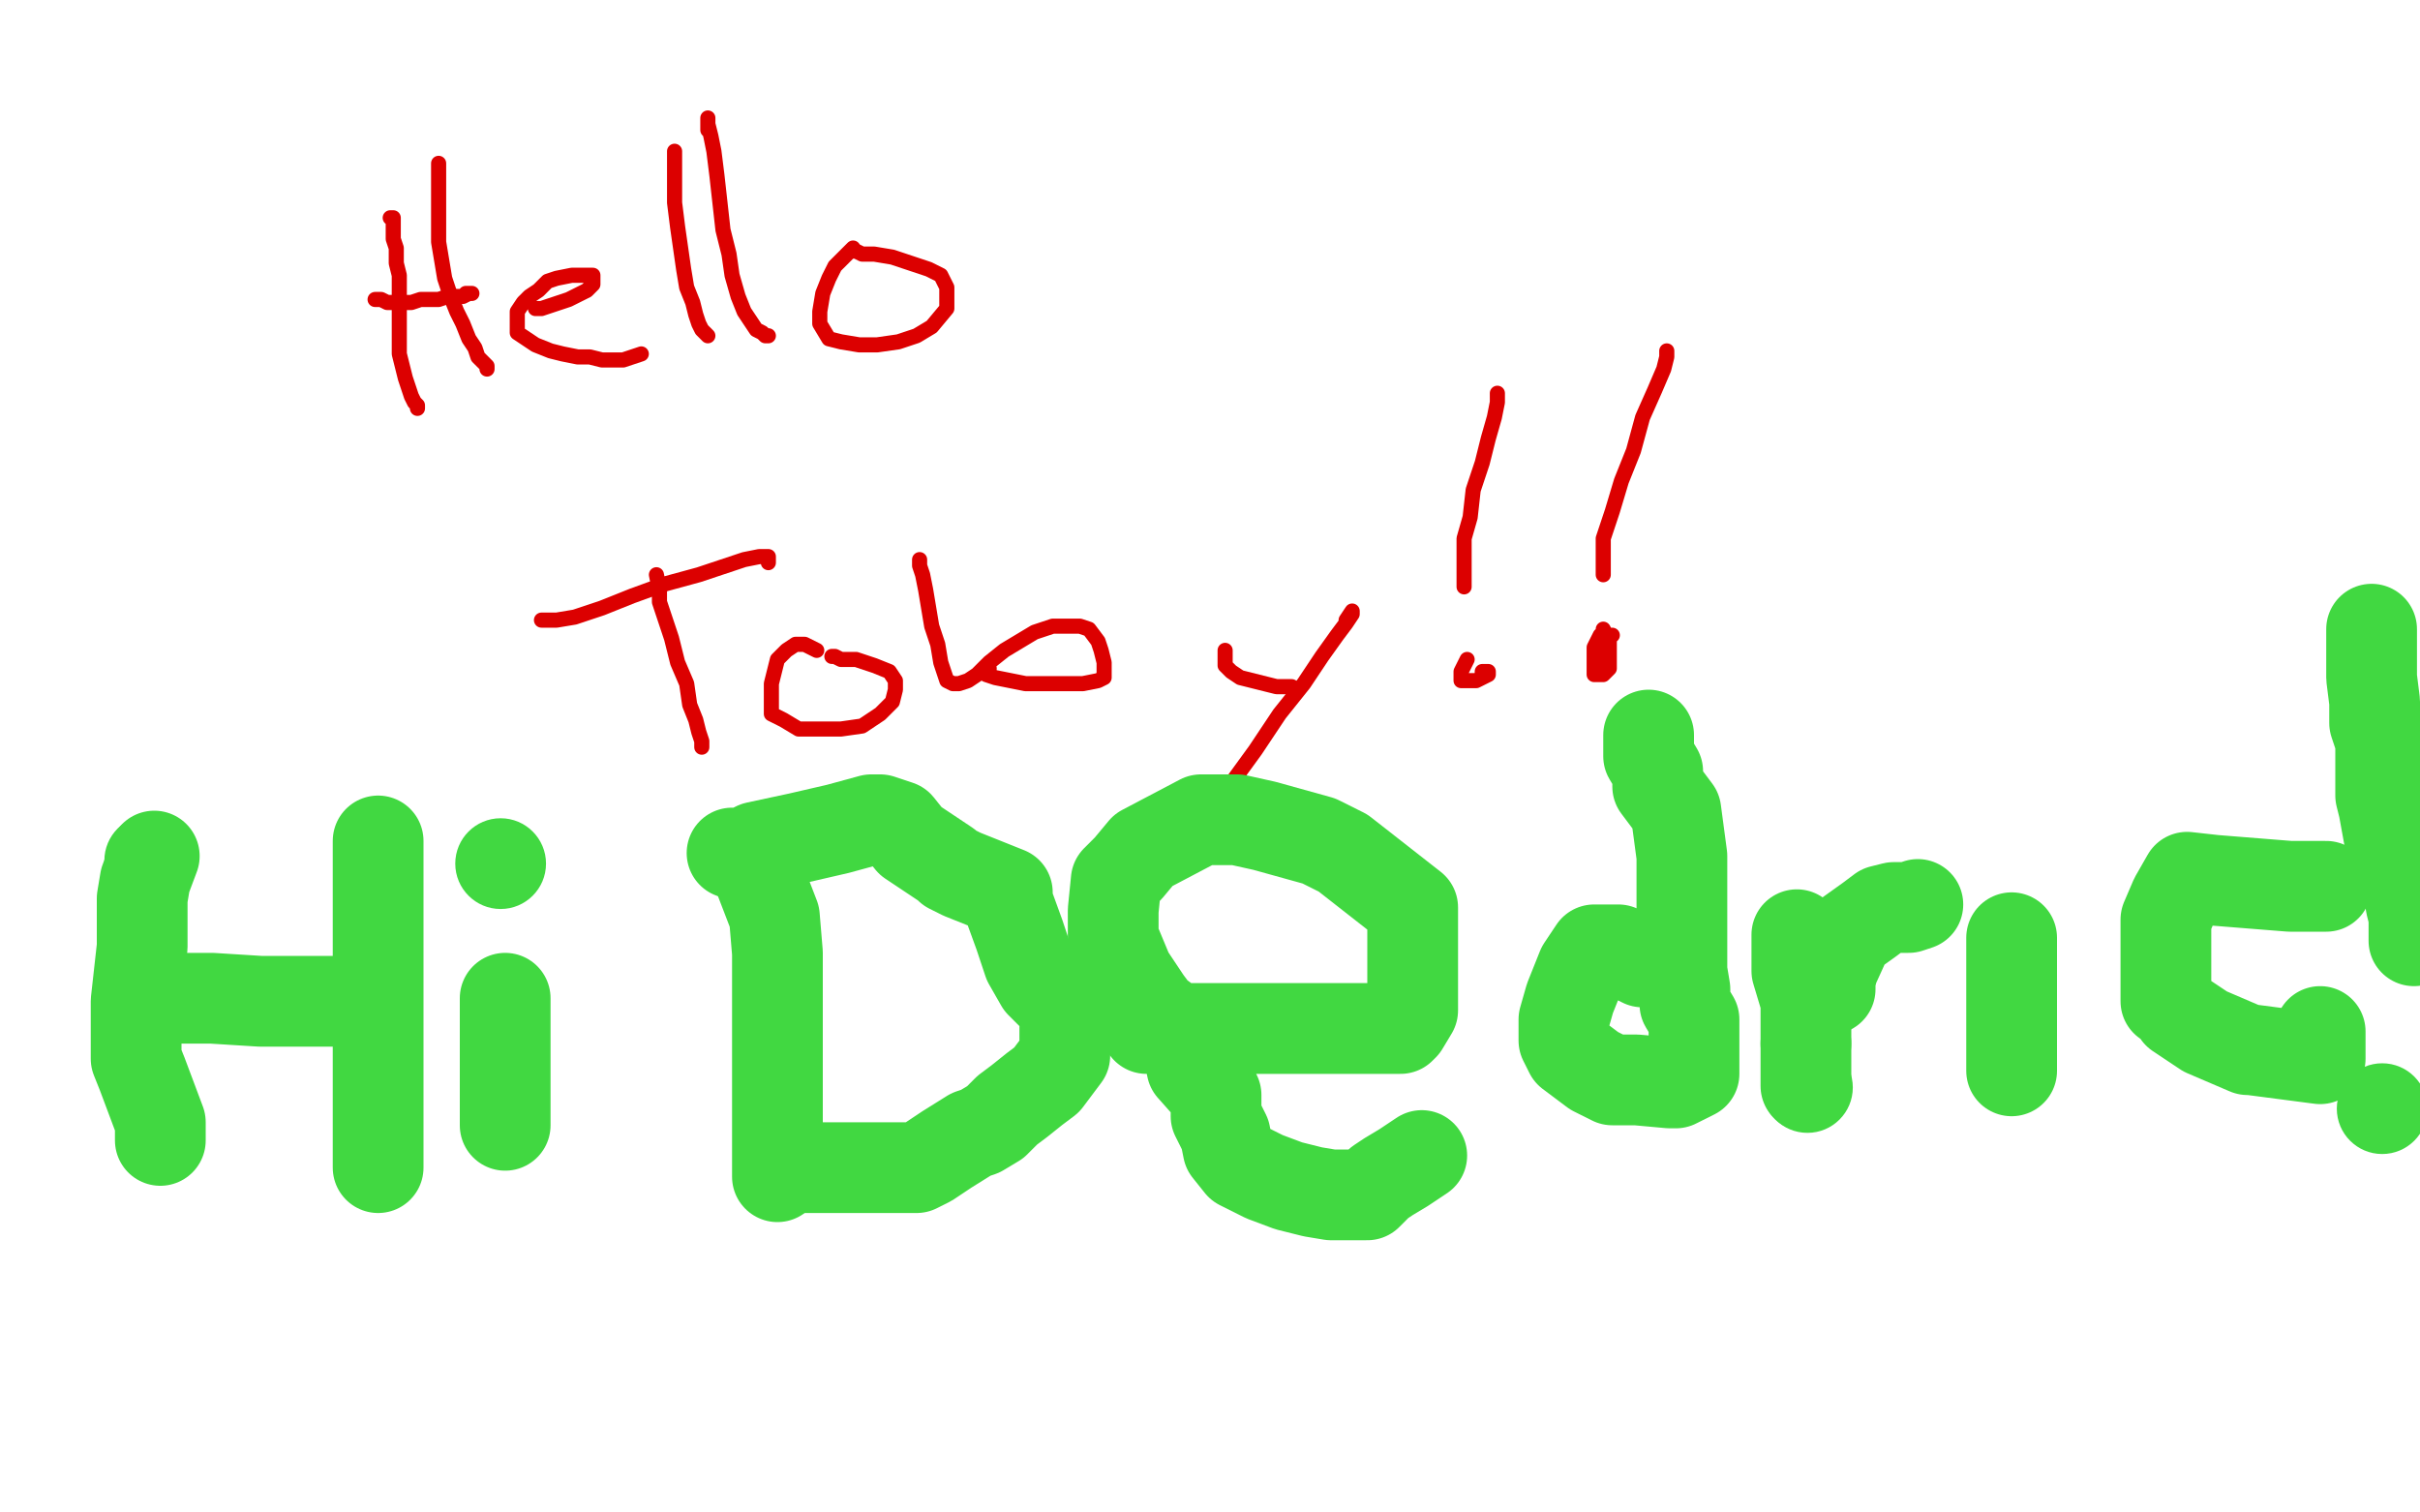 <?xml version="1.0" standalone="no"?>
<!DOCTYPE svg PUBLIC "-//W3C//DTD SVG 1.1//EN"
"http://www.w3.org/Graphics/SVG/1.1/DTD/svg11.dtd">

<svg width="800" height="500" version="1.1" xmlns="http://www.w3.org/2000/svg" xmlns:xlink="http://www.w3.org/1999/xlink" style="stroke-antialiasing: false"><desc>This SVG has been created on https://colorillo.com/</desc><rect x='0' y='0' width='800' height='500' style='fill: rgb(255,255,255); stroke-width:0' /><polyline points="129,72 130,72 130,72 130,74 130,74 130,76 130,76 130,79 130,79 131,82 131,82 131,87 131,87 132,91 132,91 132,96 132,101 132,106 132,112 132,117 133,121 134,125 135,128 136,131 137,133 138,134 138,135" style="fill: none; stroke: #dc0000; stroke-width: 5; stroke-linejoin: round; stroke-linecap: round; stroke-antialiasing: false; stroke-antialias: 0; opacity: 1.0"/>
<polyline points="145,56 145,55 145,55 145,54 145,54 145,55 145,55 145,58 145,58 145,62 145,62 145,68 145,68 145,74 145,74 145,80 146,86 147,92 149,98 151,103 153,107 155,112 157,115 158,118 160,120 161,121 161,122" style="fill: none; stroke: #dc0000; stroke-width: 5; stroke-linejoin: round; stroke-linecap: round; stroke-antialiasing: false; stroke-antialias: 0; opacity: 1.0"/>
<polyline points="124,99 126,99 126,99 128,100 128,100 130,100 130,100 133,100 133,100 136,100 136,100 139,99 139,99 142,99 142,99 145,99 145,99 148,98 148,98 151,98 151,98 153,98 155,97 156,97 154,97" style="fill: none; stroke: #dc0000; stroke-width: 5; stroke-linejoin: round; stroke-linecap: round; stroke-antialiasing: false; stroke-antialias: 0; opacity: 1.0"/>
<polyline points="177,102 177,102 177,102 178,102 178,102 178,102 178,102 179,102 179,102 182,101 182,101 185,100 185,100 188,99 188,99 192,97 192,97 194,96 194,96 196,94 196,94 196,93 196,92 196,91 195,91 192,91 189,91 184,92 181,93 178,96 175,98 173,100 171,103 171,105 171,108 171,110 174,112 177,114 182,116 186,117 191,118 195,118 199,119 203,119 206,119 209,118 212,117" style="fill: none; stroke: #dc0000; stroke-width: 5; stroke-linejoin: round; stroke-linecap: round; stroke-antialiasing: false; stroke-antialias: 0; opacity: 1.0"/>
<polyline points="223,50 223,52 223,52 223,55 223,55 223,61 223,61 223,67 223,67 224,75 224,75 225,82 225,82 226,89 226,89 227,95 227,95 229,100 229,100 230,104 230,104 231,107 231,107 232,109 233,110 234,111" style="fill: none; stroke: #dc0000; stroke-width: 5; stroke-linejoin: round; stroke-linecap: round; stroke-antialiasing: false; stroke-antialias: 0; opacity: 1.0"/>
<polyline points="234,43 234,40 234,40 234,39 234,39 234,41 234,41 235,45 235,45 236,50 236,50 237,58 237,58 238,67 238,67 239,76 239,76 241,84 241,84 242,91 244,98 246,103 248,106 250,109 252,110 253,111 254,111" style="fill: none; stroke: #dc0000; stroke-width: 5; stroke-linejoin: round; stroke-linecap: round; stroke-antialiasing: false; stroke-antialias: 0; opacity: 1.0"/>
<polyline points="282,82 276,88 276,88 274,92 274,92 272,97 272,97 271,103 271,103 271,107 271,107 274,112 274,112 278,113 278,113 284,114 284,114 290,114 290,114 290,114 290,114 297,113 297,113 303,111 308,108 308,108 313,102 313,98 313,95 311,91 307,89 301,87 295,85 289,84 285,84 283,83 282,83" style="fill: none; stroke: #dc0000; stroke-width: 5; stroke-linejoin: round; stroke-linecap: round; stroke-antialiasing: false; stroke-antialias: 0; opacity: 1.0"/>
<polyline points="217,190 218,195 218,195 218,199 218,199 220,205 220,205 222,211 222,211 224,219 224,219 227,226 227,226 228,233 228,233 230,238 230,238 231,242 231,242 232,245 232,245 232,246 232,246 232,247" style="fill: none; stroke: #dc0000; stroke-width: 5; stroke-linejoin: round; stroke-linecap: round; stroke-antialiasing: false; stroke-antialias: 0; opacity: 1.0"/>
<polyline points="179,205 180,205 180,205 184,205 184,205 190,204 190,204 199,201 199,201 209,197 209,197 220,193 220,193 231,190 231,190 240,187 240,187 246,185 246,185 251,184 251,184 253,184 254,184 254,185 254,186" style="fill: none; stroke: #dc0000; stroke-width: 5; stroke-linejoin: round; stroke-linecap: round; stroke-antialiasing: false; stroke-antialias: 0; opacity: 1.0"/>
<polyline points="270,215 266,213 266,213 263,213 263,213 260,215 260,215 257,218 257,218 256,222 256,222 255,226 255,226 255,231 255,231 255,236 255,236 259,238 259,238 264,241 264,241 271,241 278,241 285,240 291,236 295,232 296,228 296,225 294,222 289,220 283,218 278,218 276,217 275,217" style="fill: none; stroke: #dc0000; stroke-width: 5; stroke-linejoin: round; stroke-linecap: round; stroke-antialiasing: false; stroke-antialias: 0; opacity: 1.0"/>
<polyline points="304,185 304,187 304,187 305,190 305,190 306,195 306,195 307,201 307,201 308,207 308,207 310,213 310,213 311,219 311,219 313,225 313,225 315,226 315,226 317,226 317,226 320,225 323,223 327,219 332,215 337,212 342,209 348,207 353,207 357,207 360,208 363,212 364,215 365,219 365,222 365,224 363,225 358,226 352,226 346,226 339,226 334,225 329,224 326,223 326,222 326,221 327,221" style="fill: none; stroke: #dc0000; stroke-width: 5; stroke-linejoin: round; stroke-linecap: round; stroke-antialiasing: false; stroke-antialias: 0; opacity: 1.0"/>
<polyline points="405,215 405,218 405,218 405,220 405,220 407,222 407,222 410,224 410,224 414,225 414,225 418,226 418,226 422,227 422,227 425,227 425,227 427,227 427,227" style="fill: none; stroke: #dc0000; stroke-width: 5; stroke-linejoin: round; stroke-linecap: round; stroke-antialiasing: false; stroke-antialias: 0; opacity: 1.0"/>
<polyline points="445,205 447,202 447,202 447,203 447,203 445,206 445,206 442,210 442,210 437,217 437,217 431,226 431,226 423,236 423,236 415,248 415,248 407,259 402,268 399,275 397,279 397,280" style="fill: none; stroke: #dc0000; stroke-width: 5; stroke-linejoin: round; stroke-linecap: round; stroke-antialiasing: false; stroke-antialias: 0; opacity: 1.0"/>
<polyline points="495,131 495,130 495,130 495,131 495,131 495,133 495,133 494,138 494,138 492,145 492,145 490,153 490,153 487,162 487,162 486,171 486,171 484,178 484,178 484,185 484,190 484,194" style="fill: none; stroke: #dc0000; stroke-width: 5; stroke-linejoin: round; stroke-linecap: round; stroke-antialiasing: false; stroke-antialias: 0; opacity: 1.0"/>
<polyline points="485,218 483,222 483,222 483,223 483,223 483,225 483,225 484,225 484,225 486,225 486,225 488,225 488,225 490,224 490,224 492,223 492,223 492,222 492,222 490,222 490,223" style="fill: none; stroke: #dc0000; stroke-width: 5; stroke-linejoin: round; stroke-linecap: round; stroke-antialiasing: false; stroke-antialias: 0; opacity: 1.0"/>
<polyline points="551,117 551,116 551,116 551,118 551,118 550,122 550,122 547,129 547,129 543,138 543,138 540,149 540,149 536,159 536,159 533,169 533,169 530,178 530,185 530,190" style="fill: none; stroke: #dc0000; stroke-width: 5; stroke-linejoin: round; stroke-linecap: round; stroke-antialiasing: false; stroke-antialias: 0; opacity: 1.0"/>
<polyline points="533,210 530,210 530,210 529,210 529,210 528,212 528,212 527,214 527,214 527,216 527,216 527,219 527,219 527,221 527,221 527,222 527,222 527,223 527,223 529,223 529,223 530,223 532,221 532,218 532,215 532,212 531,210 530,208" style="fill: none; stroke: #dc0000; stroke-width: 5; stroke-linejoin: round; stroke-linecap: round; stroke-antialiasing: false; stroke-antialias: 0; opacity: 1.0"/>
<circle cx="49.5" cy="284.5" r="15" style="fill: #41d841; stroke-antialiasing: false; stroke-antialias: 0; opacity: 1.0"/>
<polyline points="51,283 48,291 48,291 47,297 47,297 47,313 45,331 45,342 45,350 47,355 53,371 53,374 53,377" style="fill: none; stroke: #41d841; stroke-width: 30; stroke-linejoin: round; stroke-linecap: round; stroke-antialiasing: false; stroke-antialias: 0; opacity: 1.0"/>
<polyline points="125,278 125,279 125,279 125,287 125,287 125,300 125,313 125,328 125,340 125,347 125,351 125,355 125,362 125,367 125,373 125,375 125,384 125,386" style="fill: none; stroke: #41d841; stroke-width: 30; stroke-linejoin: round; stroke-linecap: round; stroke-antialiasing: false; stroke-antialias: 0; opacity: 1.0"/>
<polyline points="56,330 59,330 59,330 70,330 70,330 86,331 86,331 96,331 96,331 97,331 98,331 104,331 112,331 117,331" style="fill: none; stroke: #41d841; stroke-width: 30; stroke-linejoin: round; stroke-linecap: round; stroke-antialiasing: false; stroke-antialias: 0; opacity: 1.0"/>
<polyline points="167,330 167,331 167,331 167,340 167,340 167,350 167,359 167,366 167,368 167,370 167,371 167,372" style="fill: none; stroke: #41d841; stroke-width: 30; stroke-linejoin: round; stroke-linecap: round; stroke-antialiasing: false; stroke-antialias: 0; opacity: 1.0"/>
<circle cx="165.5" cy="285.5" r="15" style="fill: #41d841; stroke-antialiasing: false; stroke-antialias: 0; opacity: 1.0"/>
<polyline points="251,290 256,303 256,303 257,315 257,315 257,332 257,365 257,374 257,382 257,388 257,389" style="fill: none; stroke: #41d841; stroke-width: 30; stroke-linejoin: round; stroke-linecap: round; stroke-antialiasing: false; stroke-antialias: 0; opacity: 1.0"/>
<polyline points="242,282 243,282 243,282 246,282 246,282 250,280 264,277 277,274 288,271 291,271 297,273 301,278 313,286 314,287 318,289 333,295 333,298 337,309 340,318 344,325 345,326 350,331 352,335 352,337 352,342 352,349 346,357 342,360 337,364 333,367 329,371 324,374 321,375 313,380 307,384 303,386 300,386 293,386 289,386 285,386 281,386 277,386 273,386 269,386 267,386 265,386" style="fill: none; stroke: #41d841; stroke-width: 30; stroke-linejoin: round; stroke-linecap: round; stroke-antialiasing: false; stroke-antialias: 0; opacity: 1.0"/>
<polyline points="379,340 386,340 386,340 389,340 389,340 390,340 397,340 403,340 419,340 429,340 436,340 444,340 454,340 463,340 464,339 467,334 467,328 467,318 467,306 467,304 467,300 444,282 436,278 418,273 409,271 397,271 378,281 373,287 369,291 368,301 368,310 373,322 379,331 382,335 389,340 391,342 393,348 394,353 402,362 402,365 402,369 405,375 406,380 410,385 418,389 426,392 434,394 440,395 447,395 452,395 454,393 456,391 459,389 464,386 470,382" style="fill: none; stroke: #41d841; stroke-width: 30; stroke-linejoin: round; stroke-linecap: round; stroke-antialiasing: false; stroke-antialias: 0; opacity: 1.0"/>
<polyline points="543,318 535,314 535,314 527,314 527,314 523,320 523,320 519,330 519,330 517,337 517,344 519,348 527,354 533,357 541,357 552,358 554,358 560,355 560,352 560,350 560,346 560,343 560,337 557,332 557,327 556,321 556,308 556,301 556,290 556,283 554,268 548,260 548,255 545,250 545,244 545,243" style="fill: none; stroke: #41d841; stroke-width: 30; stroke-linejoin: round; stroke-linecap: round; stroke-antialiasing: false; stroke-antialias: 0; opacity: 1.0"/>
<polyline points="594,309 594,312 594,312 594,321 594,321 597,331 597,331 597,332 597,337 597,345" style="fill: none; stroke: #41d841; stroke-width: 30; stroke-linejoin: round; stroke-linecap: round; stroke-antialiasing: false; stroke-antialias: 0; opacity: 1.0"/>
<circle cx="597.5" cy="359.5" r="15" style="fill: #41d841; stroke-antialiasing: false; stroke-antialias: 0; opacity: 1.0"/>
<polyline points="597,345 597,349 597,357 597,359" style="fill: none; stroke: #41d841; stroke-width: 30; stroke-linejoin: round; stroke-linecap: round; stroke-antialiasing: false; stroke-antialias: 0; opacity: 1.0"/>
<polyline points="605,327 605,324 605,324 606,320 606,320 611,309 611,309 618,304 622,301 626,300 631,300 634,299" style="fill: none; stroke: #41d841; stroke-width: 30; stroke-linejoin: round; stroke-linecap: round; stroke-antialiasing: false; stroke-antialias: 0; opacity: 1.0"/>
<polyline points="665,310 665,315 665,315 665,322 665,322 665,332 665,332 665,341 665,346 665,348 665,351 665,353 665,354" style="fill: none; stroke: #41d841; stroke-width: 30; stroke-linejoin: round; stroke-linecap: round; stroke-antialiasing: false; stroke-antialias: 0; opacity: 1.0"/>
<polyline points="769,293 757,293 757,293 732,291 732,291 723,290 719,297 716,304 716,308 716,313 716,318 716,326 716,331 718,332 720,335 729,341 743,347 744,347 767,350 767,348 767,345 767,344 767,341" style="fill: none; stroke: #41d841; stroke-width: 30; stroke-linejoin: round; stroke-linecap: round; stroke-antialiasing: false; stroke-antialias: 0; opacity: 1.0"/>
<circle cx="787.5" cy="366.5" r="15" style="fill: #41d841; stroke-antialiasing: false; stroke-antialias: 0; opacity: 1.0"/>
<polyline points="784,208 784,209 784,209 784,215 784,215 784,224 785,232 785,239 787,245 787,253 787,263 788,267 790,278 792,282 794,287 796,292 797,299 798,303 798,306 798,309 798,311" style="fill: none; stroke: #41d841; stroke-width: 30; stroke-linejoin: round; stroke-linecap: round; stroke-antialiasing: false; stroke-antialias: 0; opacity: 1.0"/>
</svg>

